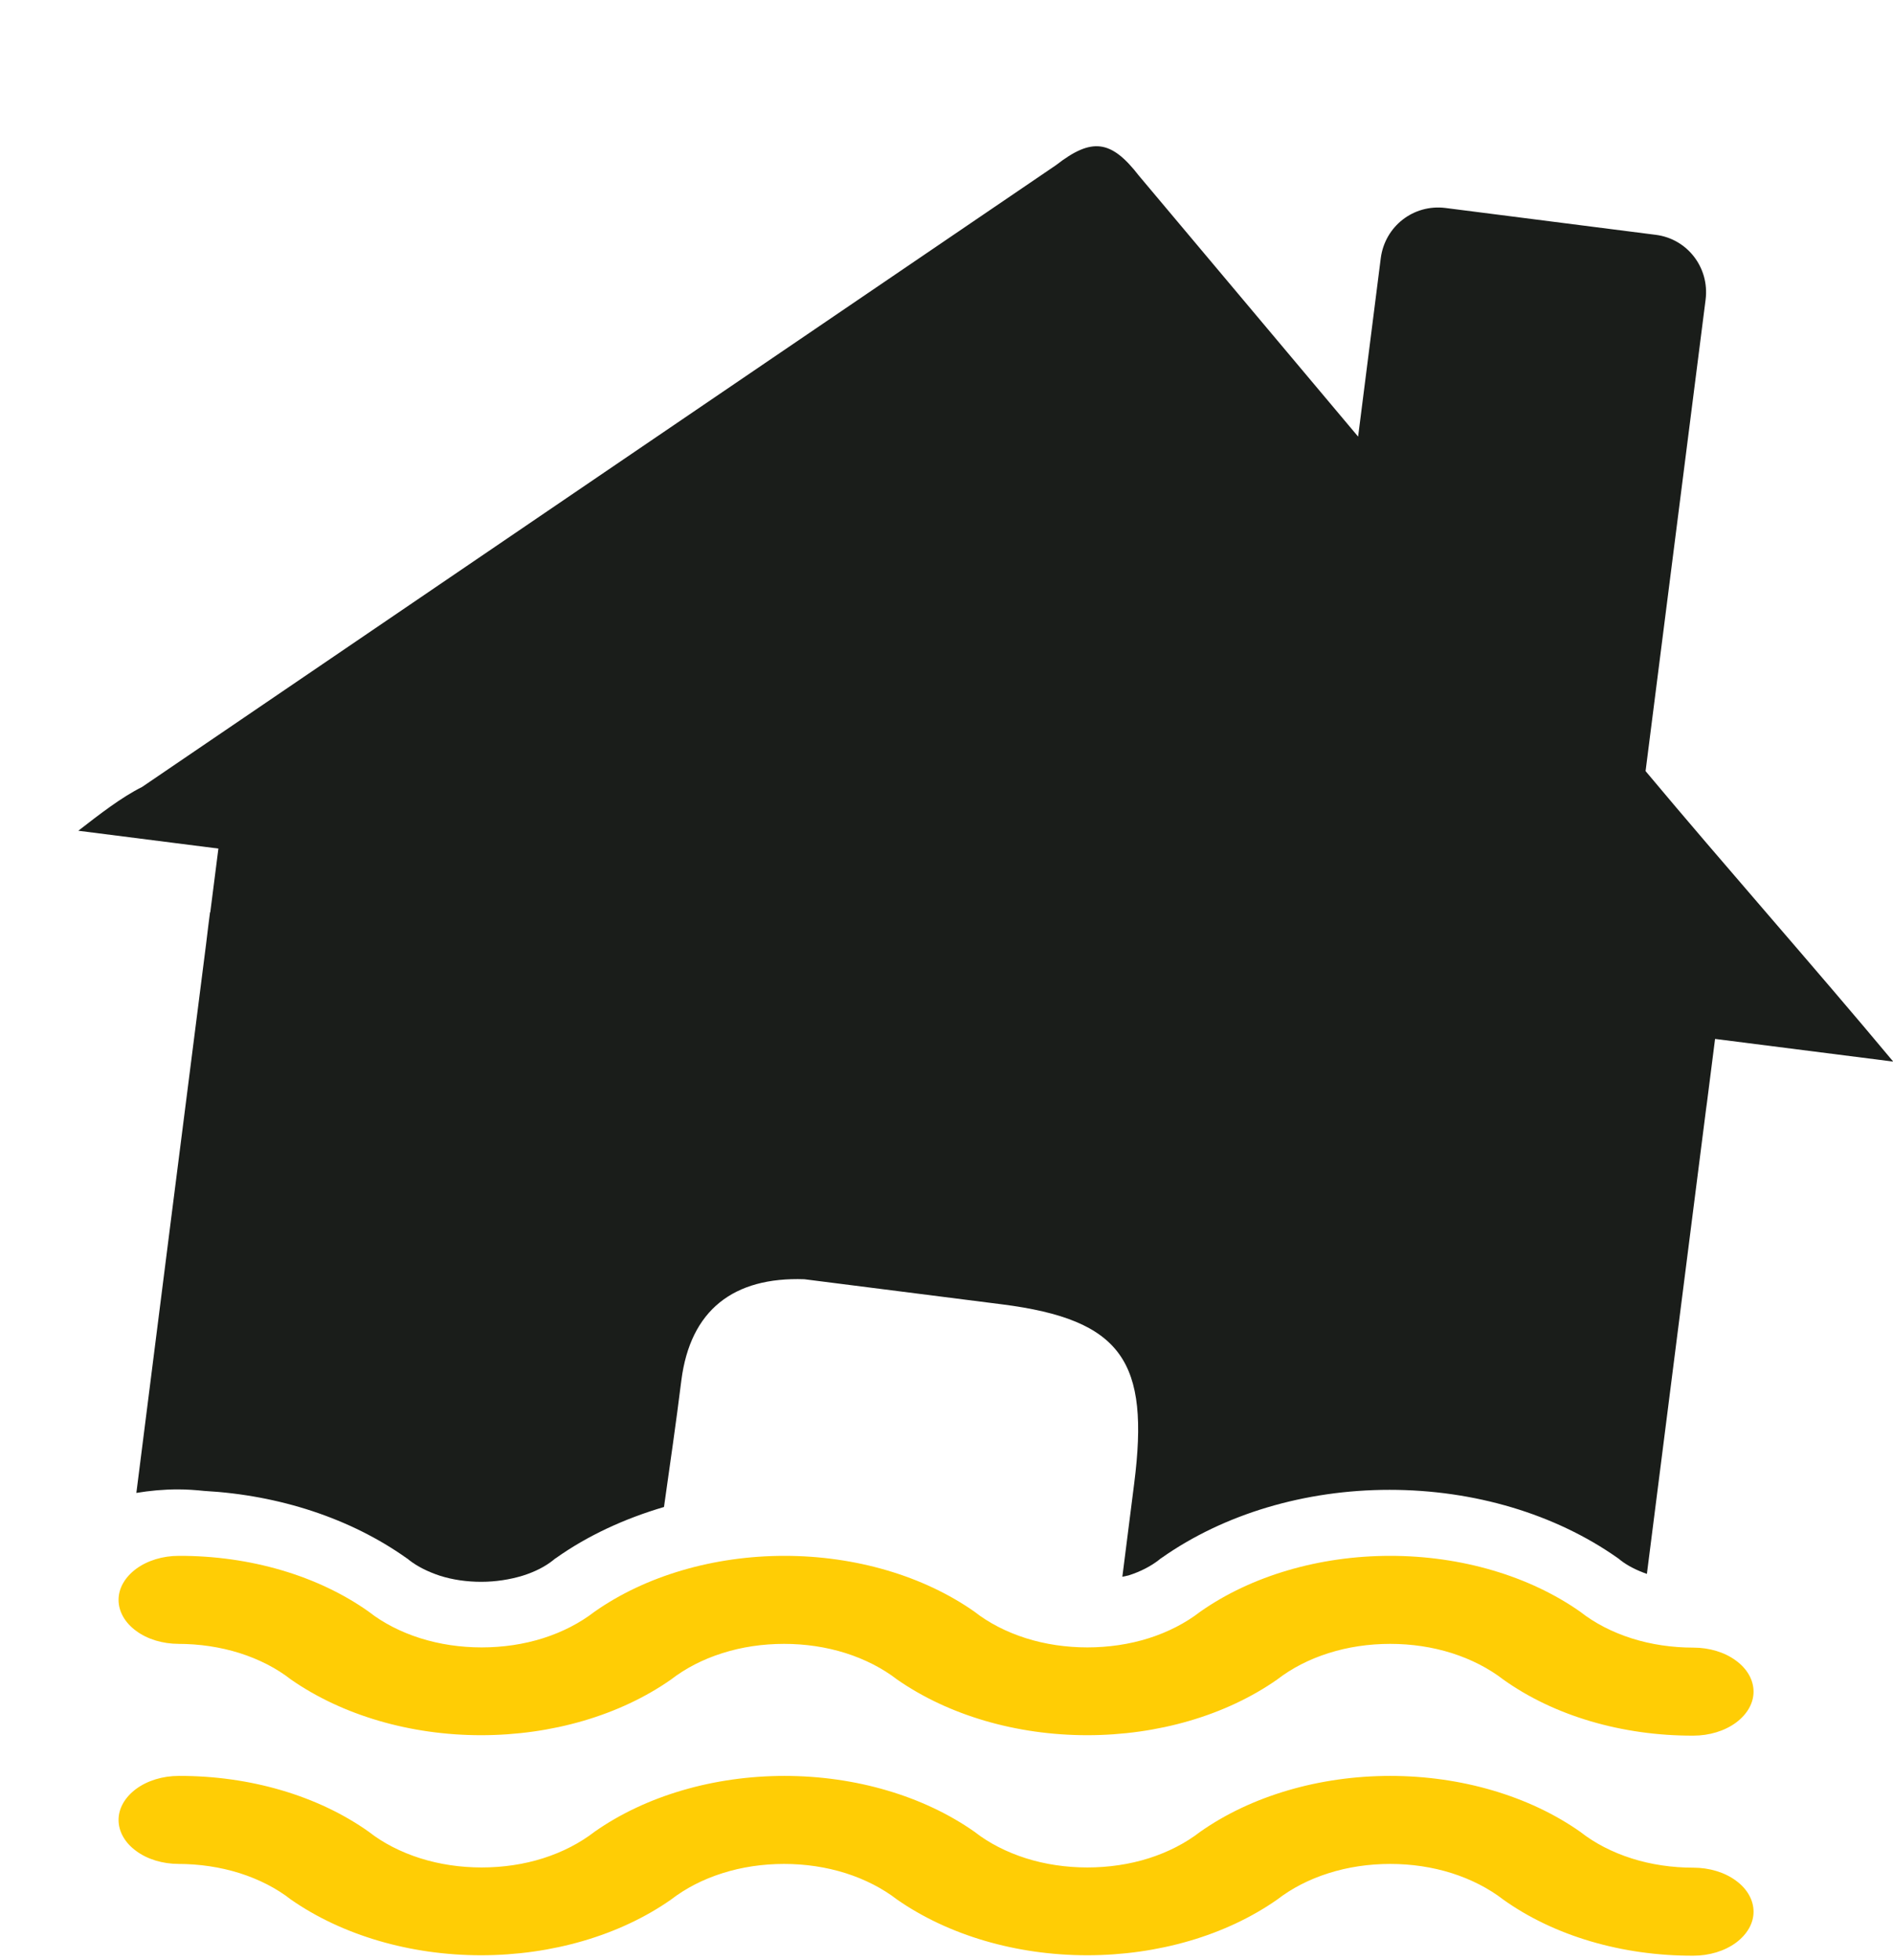 <?xml version="1.0" encoding="UTF-8"?>
<svg id="Layer_1" data-name="Layer 1" xmlns="http://www.w3.org/2000/svg" viewBox="0 0 86.07 89.06">
  <defs>
    <style>
      .cls-1 {
        fill: #1a1d1a;
        fill-rule: evenodd;
      }

      .cls-1, .cls-2 {
        stroke-width: 0px;
      }

      .cls-2 {
        fill: #ffcd05;
      }
    </style>
  </defs>
  <path class="cls-1" d="M9.55,41.45c-.04.29-.11.87-.18,1.45-1.06,8.31-2.12,16.63-3.17,24.94.61-.1,1.24-.16,1.89-.16.41,0,.81.03,1.2.07,3.42.19,6.65,1.25,9.19,3.05l.06.04.06.05c.37.29.85.53,1.39.71.59.19,1.24.28,1.89.28s1.3-.1,1.89-.28c.54-.17,1.02-.41,1.39-.71l.06-.05.06-.04c1.44-1.02,3.11-1.79,4.91-2.32.27-1.91.55-3.83.79-5.76.41-3.19,2.37-4.7,5.59-4.59,2.9.37,6.09.77,8.98,1.14,5.5.7,6.72,2.62,6.02,8.13-.18,1.44-.36,2.85-.54,4.25.09-.02.19-.04.28-.06.54-.17,1.02-.42,1.39-.71l.06-.05.06-.04c2.83-1.99,6.51-3.09,10.36-3.09s7.53,1.1,10.36,3.09l.07.05.06.05c.33.26.75.47,1.21.63.9-7.04,1.8-14.16,2.69-21.12l.04-.29.37-2.9,8.1,1.03c-3.57-4.28-7.68-8.92-11.26-13.2l2.73-21.43c.18-1.45-.83-2.76-2.27-2.94l-9.56-1.22c-1.45-.18-2.75.83-2.94,2.28l-1.03,8.11c-3.32-3.95-6.65-7.91-9.97-11.86-1.26-1.63-2.14-1.74-3.76-.48-13.86,9.42-27.71,18.84-41.56,28.26-.94.47-1.92,1.23-2.9,1.99l6.37.81-.37,2.9Z"/>
  <path class="cls-2" d="M8.1,84.7c.96,0,1.91.14,2.8.42.88.28,1.68.69,2.33,1.2,2.33,1.62,5.42,2.53,8.64,2.53s6.31-.9,8.64-2.53c.66-.51,1.45-.92,2.34-1.2.88-.28,1.83-.42,2.8-.42s1.91.14,2.8.42c.88.28,1.68.69,2.34,1.2,2.33,1.62,5.42,2.53,8.64,2.53s6.31-.9,8.64-2.53c.66-.51,1.45-.92,2.34-1.2.88-.28,1.83-.42,2.8-.42s1.91.14,2.8.42c.88.28,1.68.69,2.34,1.2,2.31,1.65,5.41,2.56,8.64,2.55.73,0,1.42-.21,1.94-.59.51-.38.8-.88.8-1.41s-.29-1.04-.8-1.41c-.51-.38-1.21-.59-1.94-.59-.96,0-1.92-.14-2.8-.42-.88-.28-1.68-.69-2.34-1.21-2.32-1.63-5.42-2.54-8.64-2.54s-6.32.91-8.64,2.54c-.66.51-1.45.92-2.33,1.2s-1.84.42-2.8.42-1.92-.14-2.8-.42c-.88-.28-1.68-.69-2.33-1.2-2.32-1.63-5.42-2.54-8.64-2.54s-6.32.91-8.64,2.54c-.66.51-1.45.92-2.33,1.2-.88.28-1.83.42-2.8.42s-1.91-.14-2.8-.42c-.88-.28-1.68-.69-2.33-1.2-2.31-1.64-5.41-2.55-8.64-2.54-.73,0-1.42.21-1.94.59-.51.38-.8.88-.8,1.41s.29,1.04.8,1.41c.51.38,1.21.59,1.94.59Z"/>
  <path class="cls-2" d="M8.1,74.7c.96,0,1.91.14,2.8.42.88.28,1.68.69,2.33,1.2,2.33,1.62,5.42,2.53,8.64,2.53s6.31-.9,8.64-2.53c.66-.51,1.45-.92,2.34-1.2.88-.28,1.83-.42,2.8-.42s1.91.14,2.8.42c.88.28,1.68.69,2.34,1.2,2.33,1.62,5.42,2.53,8.64,2.53s6.31-.9,8.64-2.53c.66-.51,1.45-.92,2.34-1.2.88-.28,1.83-.42,2.8-.42s1.91.14,2.8.42c.88.28,1.68.69,2.34,1.2,2.31,1.65,5.41,2.56,8.64,2.55.73,0,1.42-.21,1.94-.59.51-.38.8-.88.8-1.41s-.29-1.04-.8-1.41c-.51-.38-1.21-.59-1.94-.59-.96,0-1.92-.14-2.8-.42-.88-.28-1.68-.69-2.34-1.21-2.32-1.63-5.42-2.54-8.64-2.54s-6.32.91-8.64,2.54c-.66.51-1.45.92-2.33,1.2s-1.84.42-2.8.42-1.92-.14-2.8-.42c-.88-.28-1.68-.69-2.33-1.2-2.32-1.63-5.42-2.54-8.64-2.54s-6.32.91-8.64,2.54c-.66.51-1.45.92-2.33,1.2-.88.28-1.83.42-2.8.42s-1.91-.14-2.8-.42c-.88-.28-1.68-.69-2.33-1.2-2.31-1.64-5.41-2.55-8.64-2.54-.73,0-1.42.21-1.94.59-.51.38-.8.88-.8,1.41s.29,1.04.8,1.41c.51.38,1.21.59,1.94.59Z"/>
</svg>